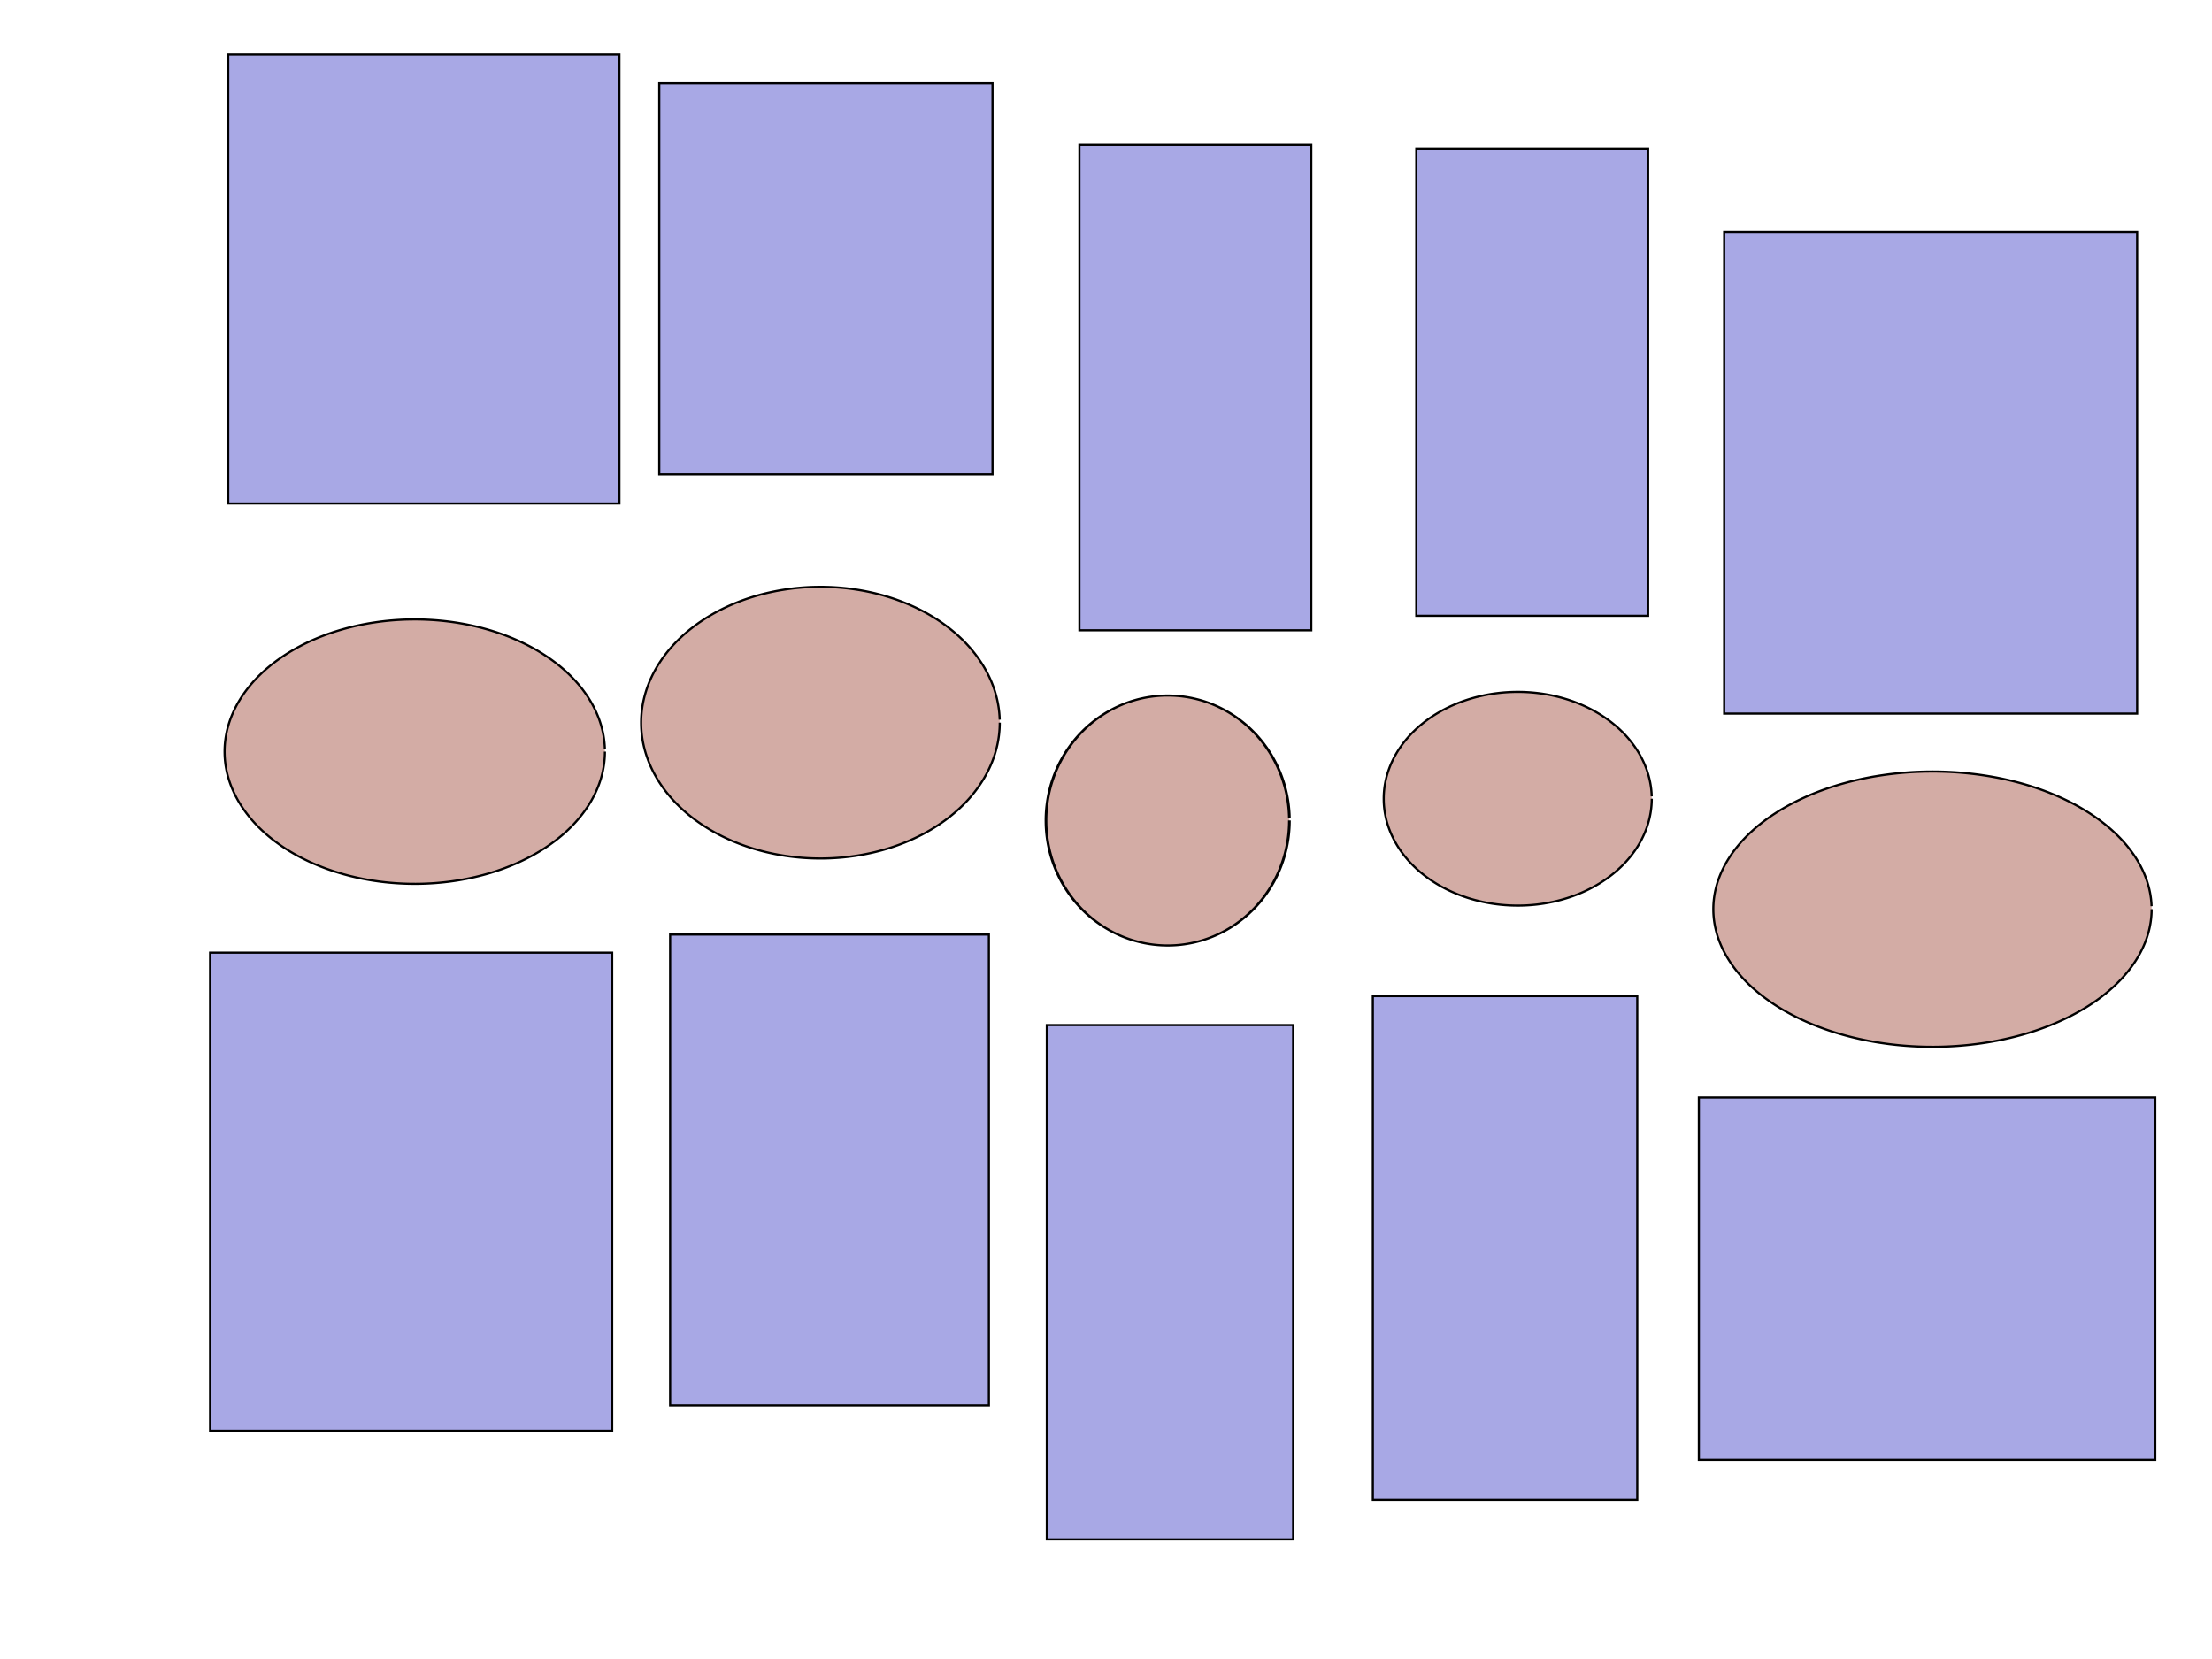 <?xml version="1.0" encoding="UTF-8"?>
<svg version="1.1" viewBox="0 0 1024 768" xmlns="http://www.w3.org/2000/svg">
<g transform="translate(0 -284.36)" fill-rule="evenodd" stroke="#000" stroke-width="1px">
<rect transform="translate(0 284.36)" x="97.258" y="441.01" width="186.13" height="221.34" fill="#a8a8e5"/>
<rect transform="translate(0 284.36)" x="310.22" y="432.63" width="147.56" height="217.99" fill="#a8a8e5"/>
<rect transform="translate(0 284.36)" x="484.61" y="474.55" width="114.03" height="238.11" fill="#a8a8e5"/>
<rect transform="translate(0 284.36)" x="635.53" y="461.14" width="122.41" height="233.08" fill="#a8a8e5"/>
<rect transform="translate(0 284.36)" x="786.45" y="508.09" width="211.28" height="167.69" fill="#a8a8e5"/>
<path transform="translate(0 284.36)" d="m280.03 347.95a88.035 61.205 0 1 1-0.021-1.333" fill="#d3aca5"/>
<path transform="translate(-26.83 284.36)" d="m489.64 334.53a83.004 62.882 0 1 1-0.02-1.369" fill="#d3aca5"/>
<path transform="matrix(1.268 0 0 1 -160.04 284.36)" d="m596.96 379.81a44.437 57.852 0 1 1-0.011-1.26" fill="#d3aca5"/>
<path transform="translate(0 284.36)" d="m764.65 369.75a62.044 49.467 0 1 1-0.015-1.077" fill="#d3aca5"/>
<path transform="translate(0 284.36)" d="m996.05 420.89a101.45 63.721 0 1 1-0.024-1.387" fill="#d3aca5"/>
<rect transform="translate(0 284.36)" x="105.64" y="25.153" width="181.1" height="207.93" fill="#a8a8e5"/>
<rect transform="translate(0 284.36)" x="305.19" y="38.568" width="154.27" height="181.1" fill="#a8a8e5"/>
<rect transform="translate(0 284.36)" x="499.7" y="67.074" width="107.32" height="224.7" fill="#a8a8e5"/>
<rect transform="translate(0 284.36)" x="655.65" y="68.751" width="107.32" height="216.31" fill="#a8a8e5"/>
<rect transform="translate(0 284.36)" x="798.18" y="107.32" width="191.16" height="223.02" fill="#a8a8e5"/>
</g>
</svg>
